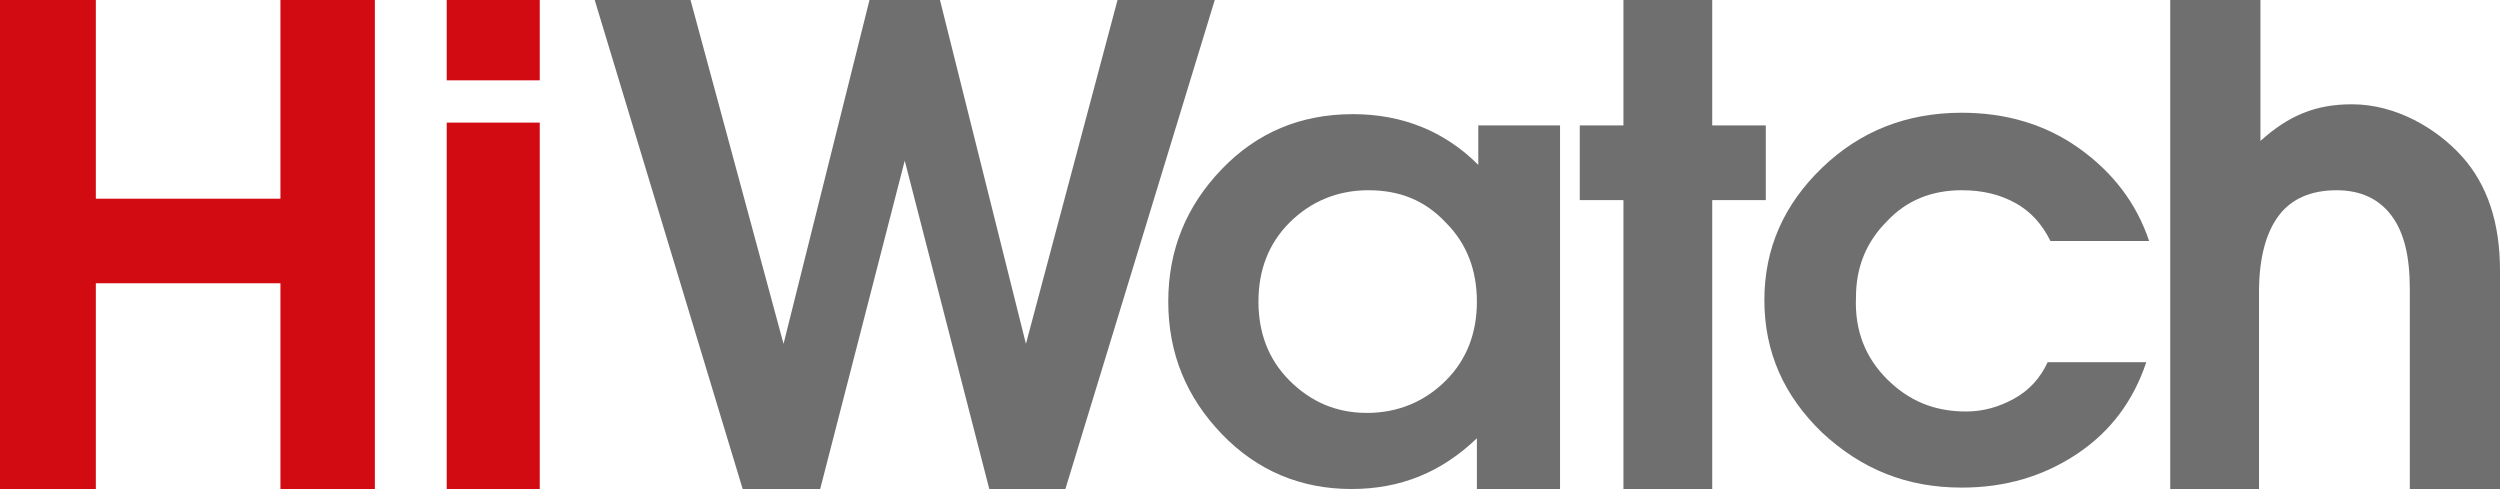 <?xml version="1.0" encoding="UTF-8" standalone="no"?>
<!-- Generator: Adobe Illustrator 23.0.4, SVG Export Plug-In . SVG Version: 6.00 Build 0)  -->

<svg
   xmlns:dc="http://purl.org/dc/elements/1.1/"
   xmlns:cc="http://creativecommons.org/ns#"
   xmlns:rdf="http://www.w3.org/1999/02/22-rdf-syntax-ns#"
   xmlns:svg="http://www.w3.org/2000/svg"
   xmlns="http://www.w3.org/2000/svg"
   xmlns:sodipodi="http://sodipodi.sourceforge.net/DTD/sodipodi-0.dtd"
   xmlns:inkscape="http://www.inkscape.org/namespaces/inkscape"
   version="1.1"
   id="Слой_1"
   x="0px"
   y="0px"
   viewBox="0 0 177.4 34.7"
   xml:space="preserve"
   sodipodi:docname="hilogo.svg"
   width="177.4"
   height="34.7"
   inkscape:version="0.92.2 (5c3e80d, 2017-08-06)"><defs
     id="defs69" /><sodipodi:namedview
     pagecolor="#ffffff"
     bordercolor="#666666"
     borderopacity="1"
     objecttolerance="10"
     gridtolerance="10"
     guidetolerance="10"
     inkscape:pageopacity="0"
     inkscape:pageshadow="2"
     inkscape:window-width="2077"
     inkscape:window-height="547"
     id="namedview67"
     showgrid="false"
     fit-margin-top="0"
     fit-margin-left="0"
     fit-margin-right="0"
     fit-margin-bottom="0"
     inkscape:zoom="1.8047619"
     inkscape:cx="104.5"
     inkscape:cy="4.1"
     inkscape:window-x="0"
     inkscape:window-y="0"
     inkscape:window-maximized="0"
     inkscape:current-layer="Слой_1" /><style
     type="text/css"
     id="style2">
	.st0{fill:#D20A11;}
	.st1{fill:#706F6F;}
</style><polygon
     style="fill:#d20a11"
     id="polygon4"
     points="0.5,0.4 0.5,35.1 3.9,35.1 7.3,35.1 7.3,20.5 20.4,20.5 20.4,35.1 23.8,35.1 27.1,35.1 27.1,0.4 20.4,0.4 20.4,14.5 7.3,14.5 7.3,0.4 "
     class="st0"
     transform="translate(-0.5,-0.4)" /><polygon
     style="fill:#d20a11"
     id="polygon6"
     points="38.8,35.1 38.8,9.1 35.5,9.1 32.2,9.1 32.2,35.1 35.5,35.1 "
     class="st0"
     transform="translate(-0.5,-0.4)" /><rect
     style="fill:#d20a11"
     id="rect8"
     height="5.7"
     width="6.6"
     class="st0"
     y="5.9604659e-009"
     x="31.7" /><polygon
     style="fill:#706f6f"
     id="polygon10"
     points="56.1,24.8 49.5,0.4 42.7,0.4 53.2,35.1 56,35.1 58.7,35.1 64.7,11.8 64.7,11.8 70.7,35.1 73.4,35.1 76.1,35.1 86.7,0.4 79.8,0.4 73.3,24.8 67.2,0.4 62.2,0.4 "
     class="st1"
     transform="translate(-0.5,-0.4)" /><polygon
     style="fill:#706f6f"
     id="polygon12"
     points="115.7,14.6 115.7,35.1 122,35.1 122,14.6 125.8,14.6 125.8,9.3 122,9.3 122,0.4 115.7,0.4 115.7,9.3 112.6,9.3 112.6,14.6 "
     class="st1"
     transform="translate(-0.5,-0.4)" /><path
     style="fill:#706f6f"
     inkscape:connector-curvature="0"
     id="path14"
     d="m 133.9,26.9 c 1.5,1.5 3.3,2.3 5.6,2.3 1.2,0 2.3,-0.3 3.4,-0.9 1.1,-0.6 1.9,-1.5 2.4,-2.6 h 7 c -0.9,2.7 -2.5,4.9 -4.9,6.5 -2.4,1.6 -5.1,2.4 -8.2,2.4 -3.9,0 -7.1,-1.3 -9.9,-3.9 -2.7,-2.6 -4.1,-5.7 -4.1,-9.4 0,-3.7 1.4,-6.8 4.1,-9.4 2.7,-2.6 6,-3.9 9.9,-3.9 3.1,0 5.9,0.8 8.3,2.5 2.4,1.7 4.1,3.9 5,6.6 h -7 c -0.6,-1.2 -1.4,-2.1 -2.5,-2.7 -1.1,-0.6 -2.3,-0.9 -3.8,-0.9 -2.1,0 -3.9,0.7 -5.3,2.2 -1.5,1.5 -2.2,3.3 -2.2,5.4 -0.1,2.4 0.7,4.3 2.2,5.8"
     class="st1" /><path
     style="fill:#706f6f"
     inkscape:connector-curvature="0"
     id="path16"
     d="M 177.4,34.7 H 174.2 171 V 20.5 c 0,-2.3 -0.4,-4 -1.3,-5.2 -0.9,-1.2 -2.2,-1.8 -3.9,-1.8 -1.8,0 -3.2,0.6 -4.1,1.8 -0.9,1.2 -1.4,3 -1.4,5.4 v 14 H 157.2 154 V 0 h 3.2 3.2 v 10 c 2,-1.8 3.9,-2.6 6.5,-2.6 3.1,0 6,1.7 7.8,3.7 1.8,2 2.7,4.7 2.7,8.1 z"
     class="st1" /><path
     style="fill:#706f6f"
     inkscape:connector-curvature="0"
     id="path18"
     d="m 97.1,13.5 c -2.2,0 -4.1,0.8 -5.6,2.3 -1.5,1.5 -2.2,3.4 -2.2,5.6 0,2.2 0.7,4.1 2.2,5.6 1.5,1.5 3.3,2.3 5.5,2.3 2.2,0 4.1,-0.8 5.6,-2.3 1.5,-1.5 2.2,-3.4 2.2,-5.6 0,-2.2 -0.7,-4.1 -2.2,-5.6 -1.5,-1.6 -3.3,-2.3 -5.5,-2.3 m 13.5,21.2 h -2.9 -2.9 v -3.6 c -2.5,2.4 -5.4,3.6 -8.9,3.6 -3.6,0 -6.7,-1.3 -9.2,-3.9 -2.5,-2.6 -3.8,-5.7 -3.8,-9.4 0,-3.7 1.3,-6.8 3.8,-9.4 2.5,-2.6 5.6,-3.9 9.3,-3.9 3.5,0 6.5,1.2 8.9,3.6 V 8.9 h 5.8 v 25.8 z"
     class="st1" /></svg>